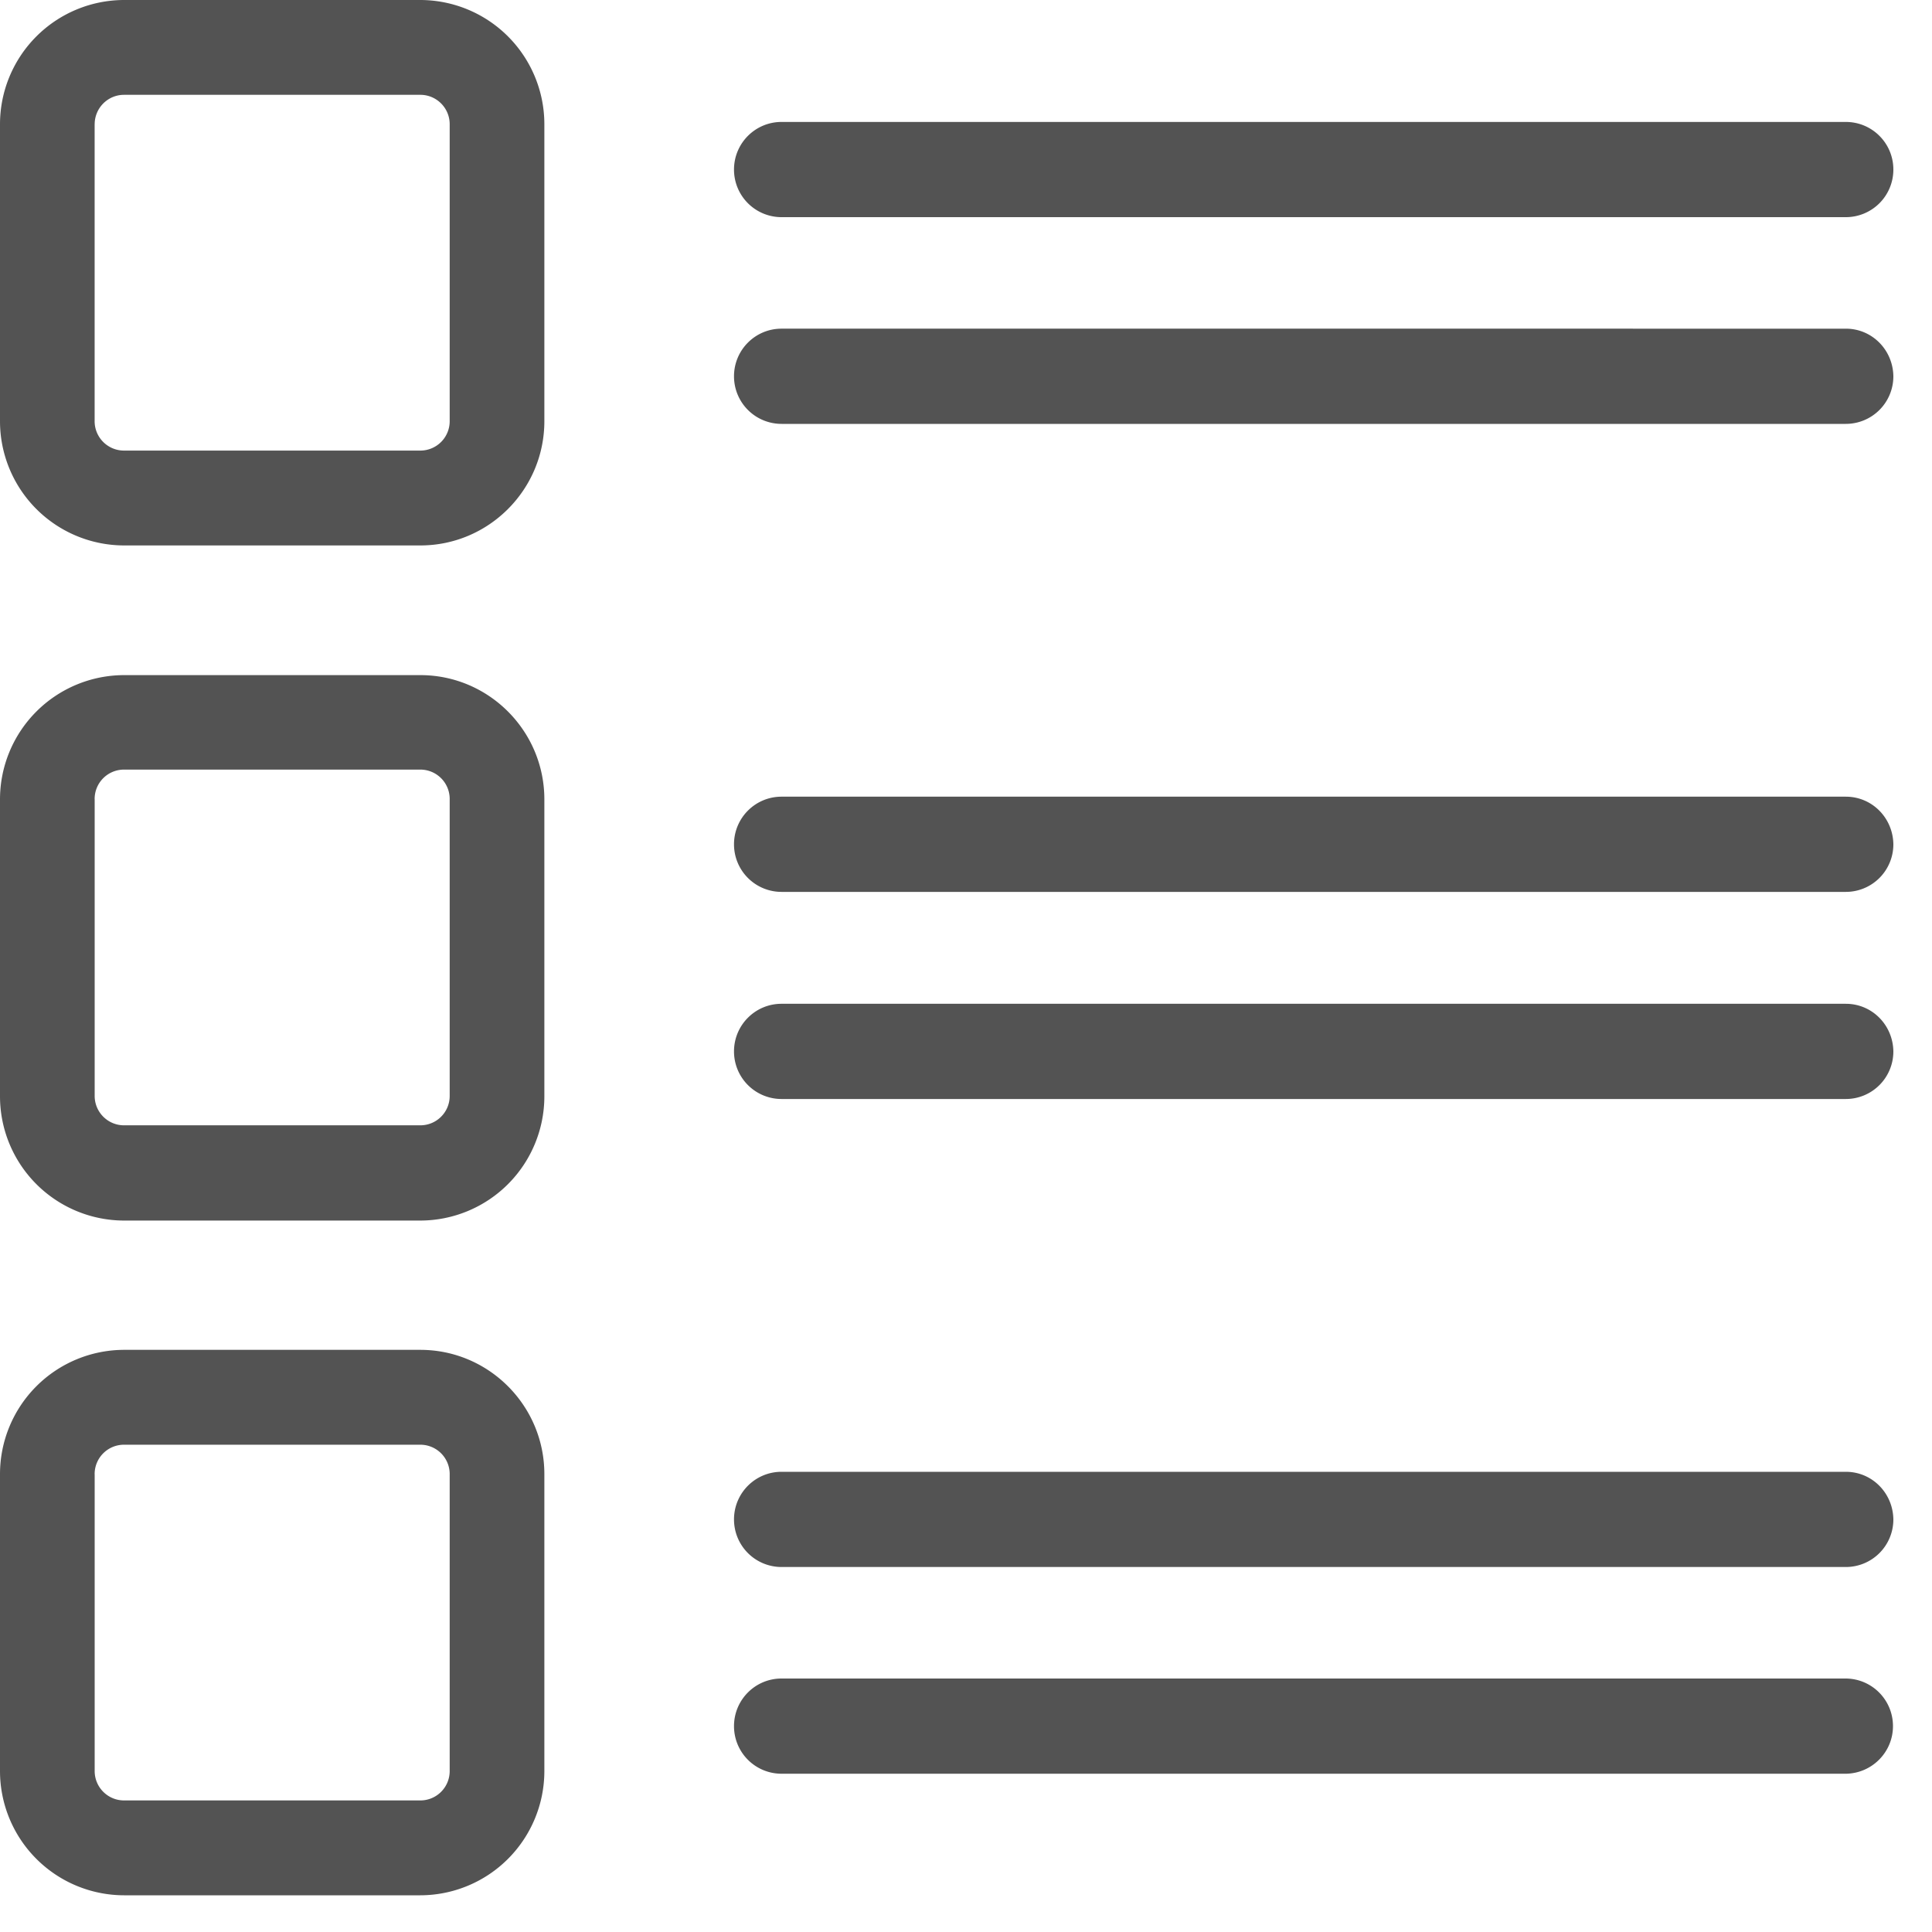 <svg xmlns="http://www.w3.org/2000/svg" width="50" height="50" viewBox="0 0 50 50">
    <path fill="#535353" fill-rule="nonzero" d="M3.21 14.116h7.668c1.77 0 3.21-1.443 3.21-3.216V3.216A3.216 3.216 0 0 0 10.877 0H3.209A3.216 3.216 0 0 0 0 3.216V10.9a3.216 3.216 0 0 0 3.21 3.216zm-.76-10.9c0-.42.34-.762.76-.762h7.668c.42 0 .76.341.76.762V10.9a.76.76 0 0 1-.76.761H3.209a.76.76 0 0 1-.76-.761V3.216zM0 28.372v-7.684a3.216 3.216 0 0 1 3.21-3.216h7.668c1.77 0 3.21 1.443 3.21 3.216v7.684a3.216 3.216 0 0 1-3.21 3.216H3.209A3.216 3.216 0 0 1 0 28.372zm2.45-7.694v7.684c0 .42.34.761.76.761h7.668c.42 0 .76-.34.76-.761v-7.684a.76.76 0 0 0-.76-.761H3.209a.76.76 0 0 0-.76.76zM0 45.834V38.15a3.216 3.216 0 0 1 3.21-3.216h7.668c1.77 0 3.21 1.443 3.21 3.216v7.684a3.216 3.216 0 0 1-3.21 3.216H3.209A3.216 3.216 0 0 1 0 45.834zm2.45-7.684v7.684c0 .42.34.761.76.761h7.668c.42 0 .76-.34.76-.761V38.15a.76.76 0 0 0-.76-.761H3.209a.76.76 0 0 0-.76.76zM47.77 3.156c.68 0 1.23.55 1.23 1.232a1.23 1.23 0 0 1-1.23 1.232H20.226a1.23 1.23 0 0 1-1.23-1.232c0-.681.55-1.232 1.23-1.232H47.77zm0 5.35c.68 0 1.22.55 1.23 1.232a1.23 1.23 0 0 1-1.23 1.232H20.226a1.23 1.23 0 0 1-1.23-1.232c0-.681.55-1.232 1.23-1.232H47.77zm0 12.112c.68 0 1.22.55 1.23 1.232a1.23 1.23 0 0 1-1.23 1.232H20.226a1.23 1.23 0 0 1-1.23-1.232c0-.681.55-1.232 1.23-1.232H47.77zm0 5.36c.68 0 1.22.55 1.23 1.232a1.23 1.23 0 0 1-1.23 1.232H20.226a1.23 1.23 0 0 1-1.23-1.232c0-.681.55-1.232 1.23-1.232H47.77zm0 12.112c.68 0 1.22.55 1.23 1.232a1.23 1.23 0 0 1-1.23 1.232H20.226a1.23 1.23 0 0 1-1.23-1.232c0-.681.55-1.232 1.23-1.232H47.77zm1.22 6.582c0 .671-.54 1.222-1.22 1.232H20.226a1.23 1.23 0 0 1-1.23-1.232c0-.681.55-1.232 1.23-1.232H47.76c.68 0 1.23.55 1.23 1.232z"/>
</svg>

